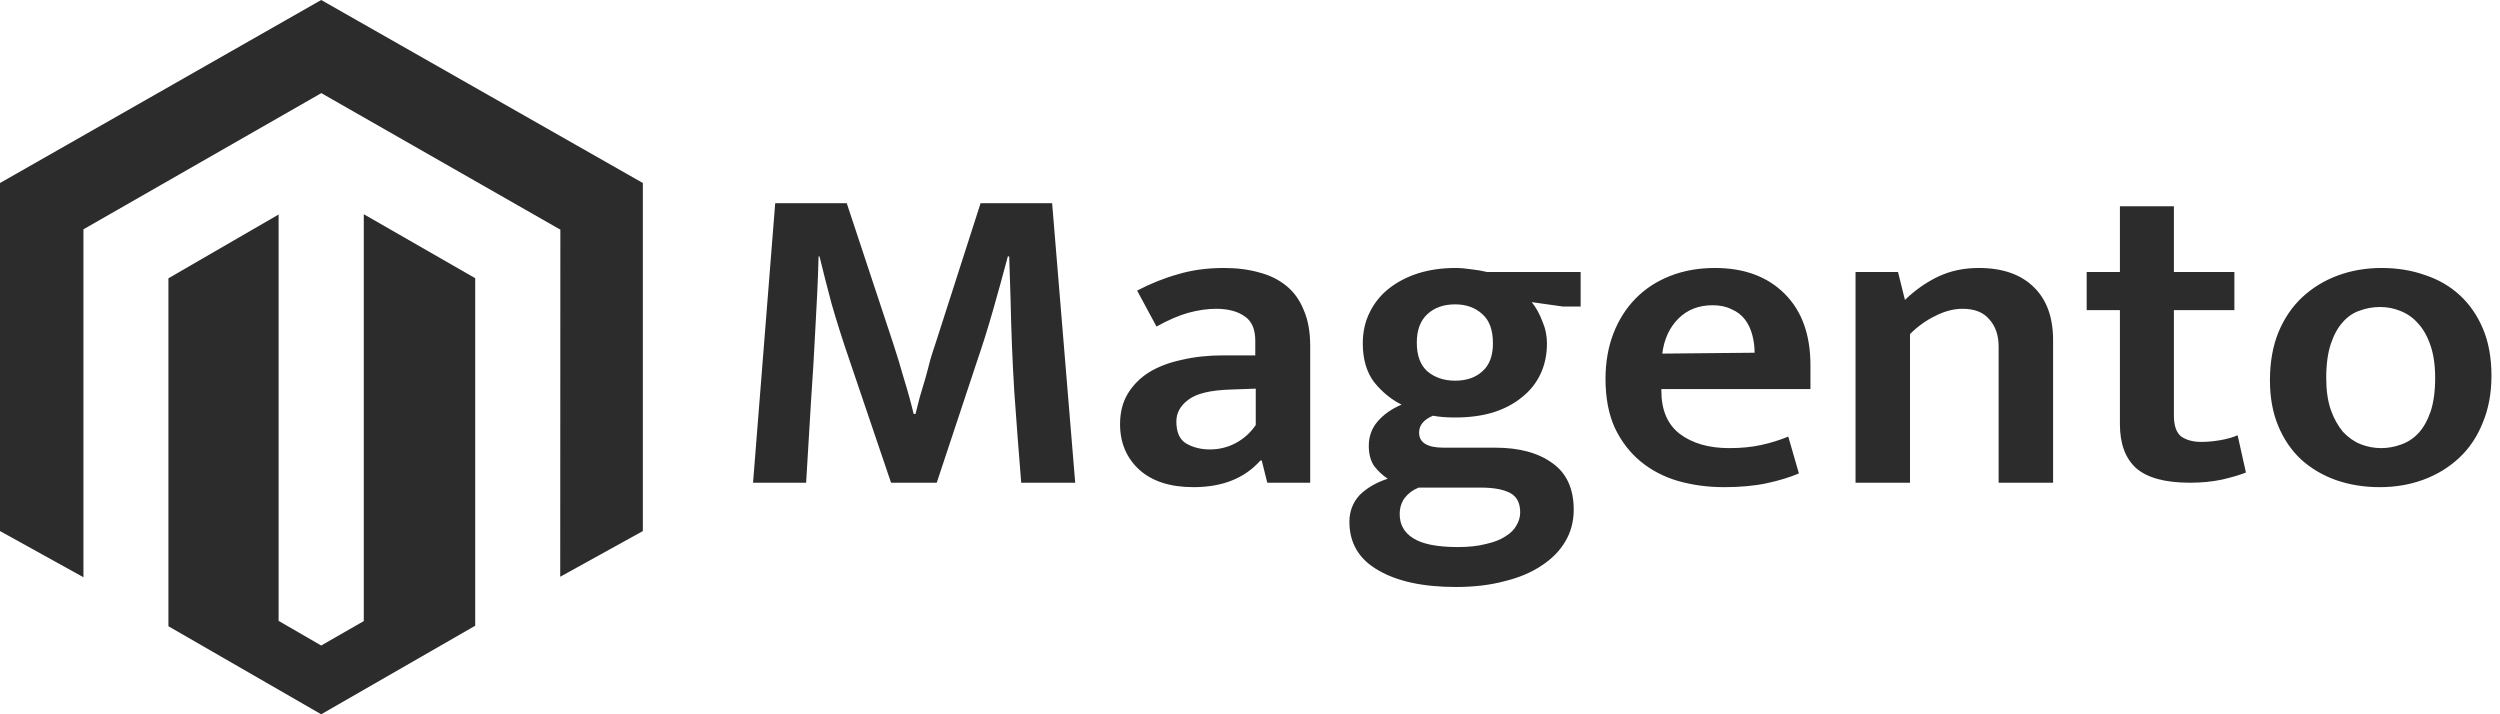<svg xmlns="http://www.w3.org/2000/svg" width="147" height="42" viewBox="0 0 147 42" fill="none"><path d="M21.39 12.596V36.52L18.886 37.956L16.382 36.507V12.613L9.903 16.364V36.823L18.886 42L27.942 36.793V16.358L21.39 12.596ZM18.886 0L0 10.761V31.226L4.907 33.942V13.483L18.893 5.476L32.889 13.47L32.949 13.5L32.941 33.912L37.8 31.226V10.761L18.886 0Z" fill="#2D2C2C"></path><path d="M45.582 11.947H49.788L52.502 20.14C52.737 20.853 52.954 21.566 53.154 22.279C53.371 22.975 53.56 23.662 53.723 24.34H53.832C53.904 24.045 53.985 23.723 54.076 23.375C54.185 23.01 54.293 22.645 54.402 22.279C54.511 21.896 54.609 21.523 54.7 21.157C54.809 20.792 54.918 20.453 55.026 20.14L57.659 11.947H61.865L63.222 28.384H60.047C59.901 26.593 59.766 24.81 59.64 23.036C59.531 21.244 59.458 19.453 59.423 17.661L59.341 15.078H59.26C58.989 16.104 58.698 17.157 58.392 18.235C58.083 19.314 57.775 20.296 57.469 21.183L55.08 28.384H52.394L49.951 21.183C49.534 19.966 49.181 18.852 48.893 17.844C48.621 16.818 48.385 15.896 48.187 15.078H48.133C48.096 16.435 48.032 17.852 47.943 19.331C47.869 20.809 47.788 22.175 47.698 23.427L47.4 28.384H44.279L45.582 11.947ZM66.863 17.087C67.66 16.67 68.464 16.348 69.278 16.122C70.093 15.878 70.988 15.757 71.965 15.757C72.725 15.757 73.413 15.844 74.028 16.017C74.642 16.174 75.177 16.435 75.629 16.8C76.081 17.166 76.426 17.644 76.66 18.235C76.914 18.809 77.04 19.514 77.04 20.349V28.384H74.516L74.191 27.08H74.109C73.186 28.123 71.874 28.645 70.174 28.645C68.817 28.645 67.758 28.306 66.999 27.628C66.239 26.932 65.859 26.036 65.859 24.94C65.859 24.244 66.012 23.644 66.32 23.14C66.628 22.636 67.043 22.218 67.569 21.888C68.111 21.557 68.753 21.314 69.495 21.157C70.238 20.983 71.042 20.896 71.911 20.896H73.811V20.035C73.811 19.357 73.603 18.879 73.186 18.6C72.769 18.305 72.209 18.157 71.504 18.157C70.998 18.157 70.455 18.235 69.875 18.392C69.315 18.548 68.691 18.818 68.003 19.201L66.863 17.087ZM73.838 22.853L72.372 22.905C71.178 22.94 70.346 23.14 69.875 23.505C69.404 23.853 69.17 24.279 69.17 24.784C69.17 25.427 69.369 25.862 69.767 26.088C70.164 26.314 70.626 26.427 71.151 26.427C71.676 26.427 72.173 26.306 72.644 26.062C73.132 25.801 73.529 25.445 73.838 24.992V22.853ZM80.132 20.192C80.132 19.514 80.268 18.905 80.539 18.366C80.811 17.809 81.191 17.339 81.679 16.957C82.168 16.574 82.738 16.279 83.389 16.07C84.06 15.861 84.792 15.757 85.587 15.757C85.878 15.757 86.184 15.783 86.51 15.835C86.836 15.87 87.144 15.922 87.433 15.992H92.942V18.026H91.911L90.065 17.765C90.319 18.079 90.527 18.453 90.689 18.887C90.872 19.305 90.961 19.74 90.961 20.192C90.961 20.853 90.835 21.453 90.581 21.992C90.329 22.531 89.957 22.992 89.468 23.375C88.999 23.758 88.429 24.053 87.758 24.262C87.107 24.453 86.374 24.549 85.56 24.549C85.054 24.549 84.62 24.514 84.257 24.445C83.715 24.671 83.443 25.001 83.443 25.436C83.443 26.027 83.924 26.323 84.882 26.323H87.921C89.332 26.323 90.455 26.627 91.287 27.236C92.12 27.828 92.535 28.741 92.535 29.976C92.535 30.654 92.372 31.271 92.046 31.828C91.721 32.385 91.252 32.863 90.635 33.263C90.038 33.663 89.315 33.968 88.464 34.176C87.615 34.402 86.665 34.515 85.614 34.515C83.68 34.515 82.15 34.185 81.028 33.524C79.907 32.88 79.345 31.933 79.345 30.68C79.345 30.071 79.545 29.55 79.942 29.115C80.359 28.697 80.912 28.375 81.598 28.149C81.309 27.958 81.047 27.714 80.811 27.419C80.594 27.106 80.485 26.706 80.485 26.219C80.485 25.662 80.658 25.184 81.001 24.784C81.363 24.366 81.834 24.036 82.412 23.792C81.815 23.497 81.282 23.062 80.811 22.488C80.359 21.896 80.132 21.131 80.132 20.192ZM83.416 28.671C83.073 28.81 82.802 29.01 82.602 29.271C82.404 29.532 82.303 29.854 82.303 30.237C82.303 30.845 82.567 31.315 83.09 31.645C83.633 31.993 84.511 32.167 85.723 32.167C86.374 32.167 86.927 32.106 87.379 31.985C87.85 31.88 88.229 31.732 88.518 31.541C88.826 31.35 89.044 31.132 89.17 30.889C89.315 30.645 89.387 30.393 89.387 30.132C89.387 29.576 89.189 29.193 88.79 28.984C88.392 28.776 87.822 28.671 87.08 28.671H83.416ZM87.785 20.192C87.785 19.409 87.578 18.835 87.161 18.47C86.746 18.087 86.211 17.896 85.56 17.896C84.891 17.896 84.349 18.087 83.932 18.47C83.517 18.852 83.308 19.409 83.308 20.14C83.308 20.905 83.517 21.47 83.932 21.836C84.366 22.201 84.909 22.384 85.56 22.384C86.231 22.384 86.764 22.201 87.161 21.836C87.578 21.47 87.785 20.922 87.785 20.192ZM106.454 22.879H97.688V22.984C97.688 24.114 98.05 24.958 98.773 25.514C99.516 26.071 100.483 26.349 101.677 26.349C102.383 26.349 103.007 26.288 103.55 26.167C104.112 26.045 104.645 25.88 105.151 25.671L105.775 27.836C105.252 28.062 104.628 28.254 103.903 28.41C103.18 28.567 102.338 28.645 101.379 28.645C100.421 28.645 99.516 28.523 98.665 28.28C97.833 28.036 97.1 27.654 96.466 27.132C95.834 26.61 95.326 25.949 94.947 25.149C94.586 24.349 94.404 23.392 94.404 22.279C94.404 21.305 94.559 20.418 94.865 19.618C95.173 18.818 95.608 18.131 96.168 17.557C96.73 16.983 97.409 16.539 98.203 16.226C99 15.913 99.878 15.757 100.836 15.757C102.555 15.757 103.922 16.261 104.934 17.27C105.948 18.279 106.454 19.679 106.454 21.47V22.879ZM103.17 20.74C103.17 20.375 103.125 20.027 103.034 19.696C102.945 19.348 102.8 19.044 102.6 18.783C102.402 18.522 102.139 18.322 101.813 18.183C101.507 18.026 101.134 17.948 100.7 17.948C99.886 17.948 99.217 18.209 98.692 18.731C98.168 19.253 97.85 19.94 97.742 20.792L103.17 20.74ZM112.308 28.384H109.106V15.992H111.603L112.01 17.635C112.624 17.044 113.285 16.583 113.991 16.252C114.696 15.922 115.483 15.757 116.352 15.757C117.743 15.757 118.822 16.131 119.582 16.878C120.341 17.609 120.722 18.653 120.722 20.009V28.384H117.519V20.375C117.519 19.714 117.337 19.183 116.976 18.783C116.631 18.366 116.108 18.157 115.402 18.157C114.877 18.157 114.344 18.296 113.801 18.574C113.258 18.835 112.76 19.192 112.308 19.644V28.384ZM131.382 18.235H127.826V24.445C127.826 25.036 127.972 25.445 128.26 25.671C128.569 25.88 128.958 25.984 129.427 25.984C129.79 25.984 130.17 25.949 130.567 25.88C130.966 25.81 131.3 25.714 131.572 25.593L132.061 27.784C131.717 27.923 131.246 28.062 130.648 28.202C130.071 28.323 129.447 28.384 128.776 28.384C127.31 28.384 126.252 28.097 125.601 27.523C124.969 26.949 124.651 26.088 124.651 24.94V18.235H122.697V15.992H124.651V12.13H127.826V15.992H131.382V18.235ZM146.498 22.096C146.498 23.123 146.326 24.045 145.983 24.862C145.657 25.679 145.196 26.366 144.598 26.923C144.001 27.48 143.306 27.906 142.508 28.202C141.712 28.497 140.854 28.645 139.93 28.645C139.007 28.645 138.149 28.506 137.353 28.228C136.575 27.949 135.896 27.549 135.316 27.027C134.737 26.488 134.286 25.827 133.96 25.045C133.634 24.262 133.472 23.366 133.472 22.357C133.472 21.314 133.634 20.383 133.96 19.566C134.303 18.731 134.774 18.035 135.371 17.479C135.968 16.922 136.664 16.496 137.461 16.2C138.257 15.904 139.116 15.757 140.039 15.757C140.962 15.757 141.813 15.896 142.59 16.174C143.386 16.435 144.073 16.835 144.653 17.374C145.233 17.913 145.683 18.574 146.009 19.357C146.335 20.14 146.498 21.053 146.498 22.096ZM143.187 22.227C143.187 21.479 143.096 20.844 142.916 20.322C142.735 19.783 142.491 19.348 142.183 19.018C141.895 18.687 141.549 18.444 141.152 18.287C140.772 18.131 140.374 18.052 139.957 18.052C139.54 18.052 139.143 18.122 138.764 18.261C138.383 18.383 138.049 18.609 137.759 18.94C137.47 19.253 137.234 19.679 137.053 20.218C136.873 20.757 136.782 21.427 136.782 22.227C136.782 22.957 136.873 23.584 137.053 24.105C137.234 24.61 137.47 25.036 137.759 25.384C138.068 25.714 138.411 25.958 138.791 26.114C139.189 26.271 139.595 26.349 140.012 26.349C140.409 26.349 140.799 26.279 141.179 26.14C141.577 26.001 141.921 25.775 142.21 25.462C142.499 25.149 142.735 24.732 142.916 24.21C143.096 23.671 143.187 23.01 143.187 22.227Z" fill="#2D2C2C"></path></svg>